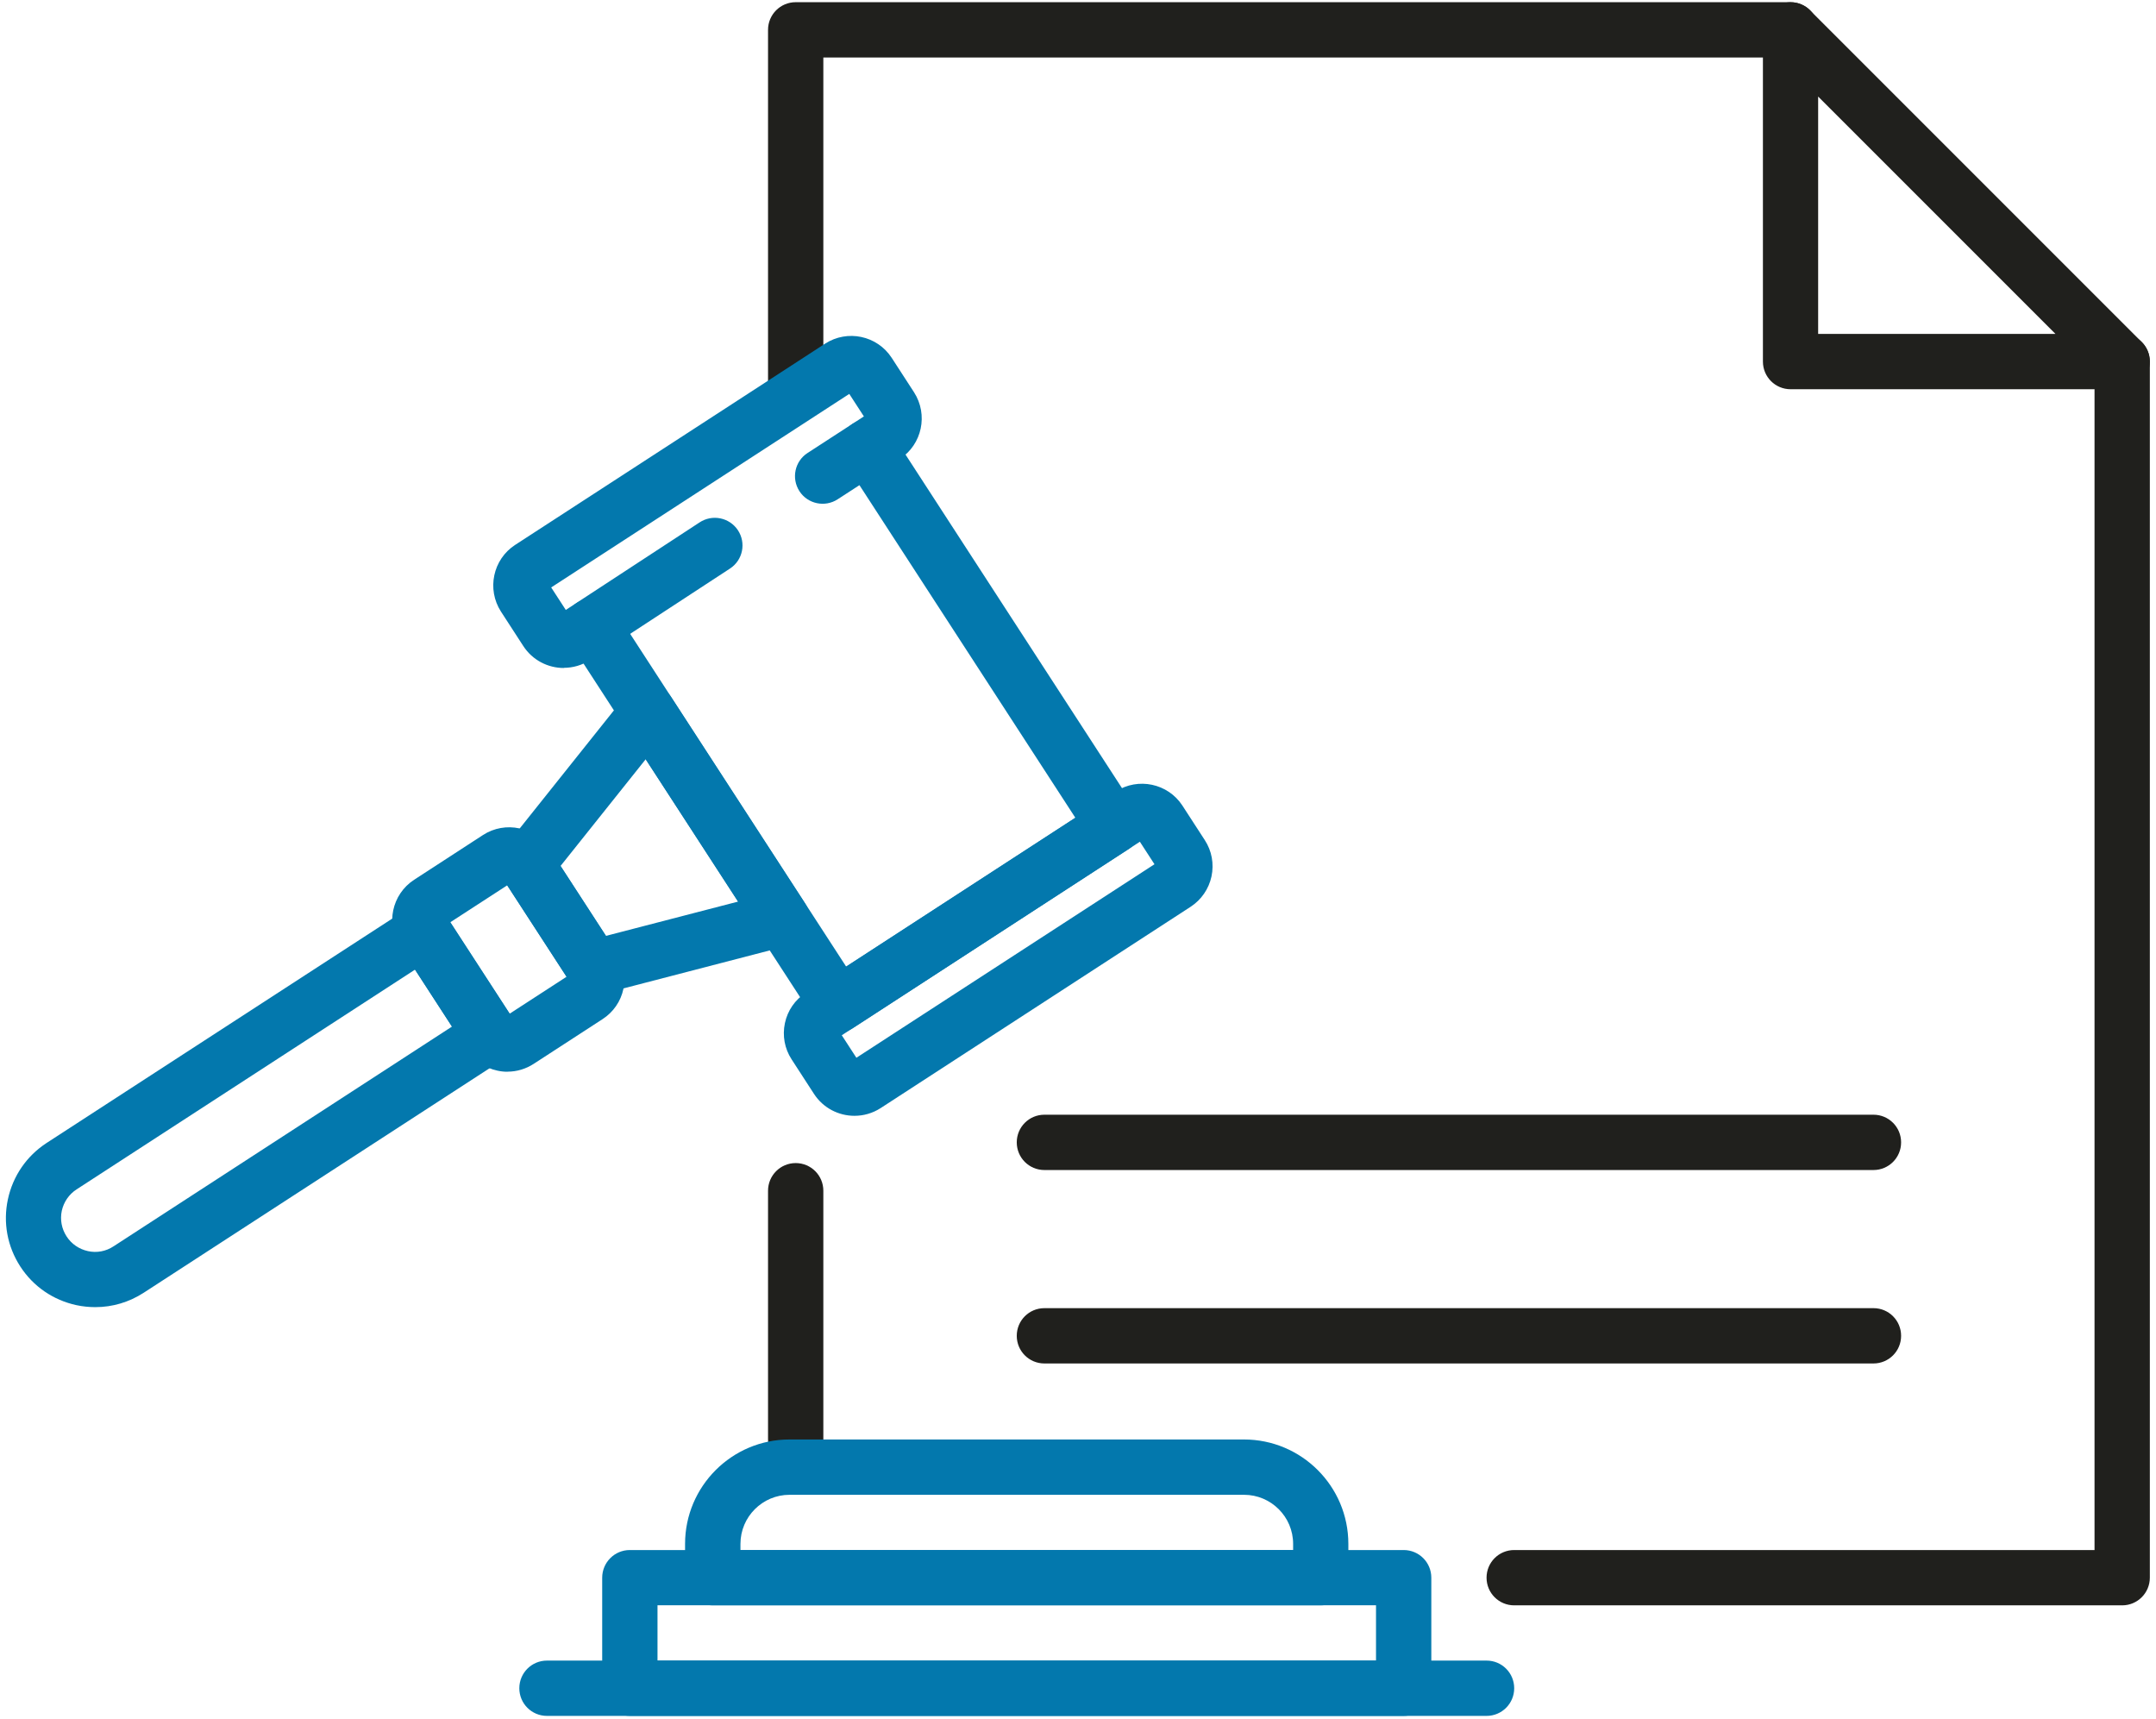 <svg xmlns="http://www.w3.org/2000/svg" width="276" height="220" viewBox="0 0 276 220" fill="none"><path d="M101.86 53.35C99.9 53.35 98.32 51.77 98.32 49.81V3.82C98.32 1.87 99.9 0.28 101.86 0.28H229.22C231.18 0.28 232.76 1.86 232.76 3.82C232.76 5.78 231.18 7.36 229.22 7.36H105.4V49.81C105.4 51.76 103.82 53.35 101.86 53.35Z" fill="#20201D"></path><path d="M101.86 187.79C99.9 187.79 98.32 186.21 98.32 184.25V152.41C98.32 150.46 99.9 148.87 101.86 148.87C103.82 148.87 105.4 150.45 105.4 152.41V184.25C105.4 186.2 103.82 187.79 101.86 187.79Z" fill="#20201D"></path><path d="M271.671 205.48H193.841C191.881 205.48 190.301 203.9 190.301 201.94C190.301 199.98 191.881 198.4 193.841 198.4H268.131V46.28C268.131 44.33 269.711 42.74 271.671 42.74C273.631 42.74 275.211 44.32 275.211 46.28V201.94C275.211 203.89 273.631 205.48 271.671 205.48Z" fill="#20201D"></path><path d="M239.83 149.76H133.7C131.74 149.76 130.16 148.18 130.16 146.22C130.16 144.26 131.74 142.68 133.7 142.68H239.83C241.79 142.68 243.37 144.26 243.37 146.22C243.37 148.18 241.79 149.76 239.83 149.76Z" fill="#20201D"></path><path d="M239.83 174.52H133.7C131.74 174.52 130.16 172.94 130.16 170.98C130.16 169.02 131.74 167.44 133.7 167.44H239.83C241.79 167.44 243.37 169.02 243.37 170.98C243.37 172.94 241.79 174.52 239.83 174.52Z" fill="#20201D"></path><path d="M271.67 49.82H229.22C227.26 49.82 225.68 48.24 225.68 46.28V3.83C225.68 2.4 226.54 1.11 227.86 0.56C229.19 0.01 230.7 0.31 231.72 1.33L274.17 43.78C275.18 44.79 275.49 46.31 274.94 47.64C274.39 48.96 273.1 49.82 271.67 49.82ZM232.75 42.74H263.13L232.75 12.36V42.74Z" fill="#20201D"></path><path d="M107.28 132.15C106.12 132.15 104.99 131.58 104.31 130.54L72.82 82.04C71.76 80.4 72.22 78.21 73.86 77.15C75.5 76.09 77.69 76.55 78.76 78.19L108.32 123.72L137.66 104.67L108.1 59.14C107.04 57.5 107.5 55.31 109.14 54.25C110.78 53.19 112.97 53.65 114.04 55.29L145.52 103.79C146.58 105.43 146.12 107.62 144.48 108.68L109.21 131.58C108.61 131.97 107.95 132.15 107.29 132.15H107.28Z" fill="#0378AD"></path><path d="M72.17 85.5C70.15 85.5 68.17 84.51 66.99 82.69L64.13 78.28C62.29 75.42 63.1 71.6 65.94 69.75L105.62 43.99C108.48 42.14 112.29 42.95 114.15 45.8L117.01 50.21C118.85 53.07 118.04 56.89 115.2 58.74L107.23 63.91C105.6 64.97 103.4 64.51 102.34 62.87C101.28 61.23 101.74 59.04 103.38 57.98L110.59 53.3L108.72 50.42L70.56 75.19L72.43 78.07L89.55 66.87C91.18 65.79 93.37 66.23 94.46 67.86C95.54 69.49 95.1 71.68 93.47 72.76L75.53 84.49C74.49 85.16 73.33 85.48 72.18 85.48L72.17 85.5Z" fill="#0378AD"></path><path d="M109.38 142.82C107.36 142.82 105.38 141.83 104.2 140.01L101.34 135.6C100.44 134.22 100.14 132.57 100.48 130.96C100.82 129.35 101.77 127.97 103.16 127.07L142.84 101.31C145.69 99.46 149.52 100.27 151.37 103.12L154.23 107.53C155.13 108.91 155.43 110.56 155.09 112.18C154.74 113.79 153.79 115.17 152.41 116.07L112.74 141.83C111.7 142.5 110.54 142.82 109.39 142.82H109.38ZM107.76 132.51L109.63 135.39L147.79 110.62L145.92 107.74L107.76 132.51Z" fill="#0378AD"></path><path d="M64.98 137.18C64.55 137.18 64.12 137.14 63.68 137.04C62.07 136.7 60.69 135.75 59.79 134.37L51.2 121.14C49.35 118.29 50.16 114.47 53.01 112.61L61.83 106.88C64.68 105.03 68.51 105.85 70.36 108.69L78.95 121.92C79.85 123.3 80.15 124.95 79.81 126.56C79.47 128.17 78.52 129.55 77.13 130.45L68.32 136.17C67.3 136.83 66.15 137.17 64.97 137.17L64.98 137.18ZM57.64 118.05L65.24 129.75L72.53 125.02L64.93 113.32L57.64 118.05Z" fill="#0378AD"></path><path d="M75.991 127.39C74.811 127.39 73.691 126.8 73.021 125.78L64.431 112.55C63.601 111.27 63.681 109.61 64.631 108.42L80.181 88.93C80.891 88.04 82.011 87.58 83.121 87.6C84.261 87.66 85.301 88.25 85.911 89.21L103.081 115.66C103.701 116.61 103.821 117.81 103.411 118.87C103.001 119.93 102.101 120.73 101.001 121.01L76.861 127.28C76.571 127.36 76.271 127.39 75.971 127.39H75.991ZM71.761 110.84L77.571 119.79L94.491 115.4L82.661 97.18L71.761 110.84Z" fill="#0378AD"></path><path d="M12.2 167.31C11.4 167.31 10.6 167.23 9.8 167.06C6.82 166.42 4.26 164.67 2.6 162.11C0.94 159.55 0.37 156.5 1.01 153.51C1.65 150.53 3.4 147.97 5.96 146.3L52.26 116.25C53.9 115.19 56.09 115.65 57.16 117.29L65.75 130.52C66.26 131.31 66.44 132.26 66.24 133.18C66.04 134.1 65.49 134.9 64.71 135.41L18.41 165.46C16.53 166.68 14.4 167.31 12.21 167.31H12.2ZM53.13 124.11L9.8 152.24C8.83 152.87 8.16 153.85 7.91 154.98C7.67 156.11 7.89 157.28 8.52 158.25C9.15 159.23 10.13 159.89 11.26 160.14C12.39 160.39 13.56 160.17 14.53 159.53L57.86 131.4L53.13 124.11Z" fill="#0378AD"></path><path d="M169.069 205.48H91.239C89.279 205.48 87.699 203.9 87.699 201.94V197.61C87.699 190.25 93.689 184.25 101.059 184.25H159.249C166.619 184.25 172.609 190.24 172.609 197.61V201.94C172.609 203.89 171.029 205.48 169.069 205.48ZM94.779 198.4H165.539V197.61C165.539 194.15 162.719 191.33 159.259 191.33H101.069C97.609 191.33 94.789 194.15 94.789 197.61V198.4H94.779Z" fill="#0378AD"></path><path d="M179.69 219.63H80.63C78.67 219.63 77.09 218.05 77.09 216.09V201.94C77.09 199.99 78.67 198.4 80.63 198.4H179.69C181.65 198.4 183.23 199.98 183.23 201.94V216.09C183.23 218.04 181.65 219.63 179.69 219.63ZM84.17 212.55H176.15V205.47H84.17V212.55Z" fill="#0378AD"></path><path d="M190.3 219.63H70.02C68.061 219.63 66.481 218.05 66.481 216.09C66.481 214.13 68.061 212.55 70.02 212.55H190.3C192.26 212.55 193.84 214.13 193.84 216.09C193.84 218.05 192.26 219.63 190.3 219.63Z" fill="#0378AD"></path></svg>